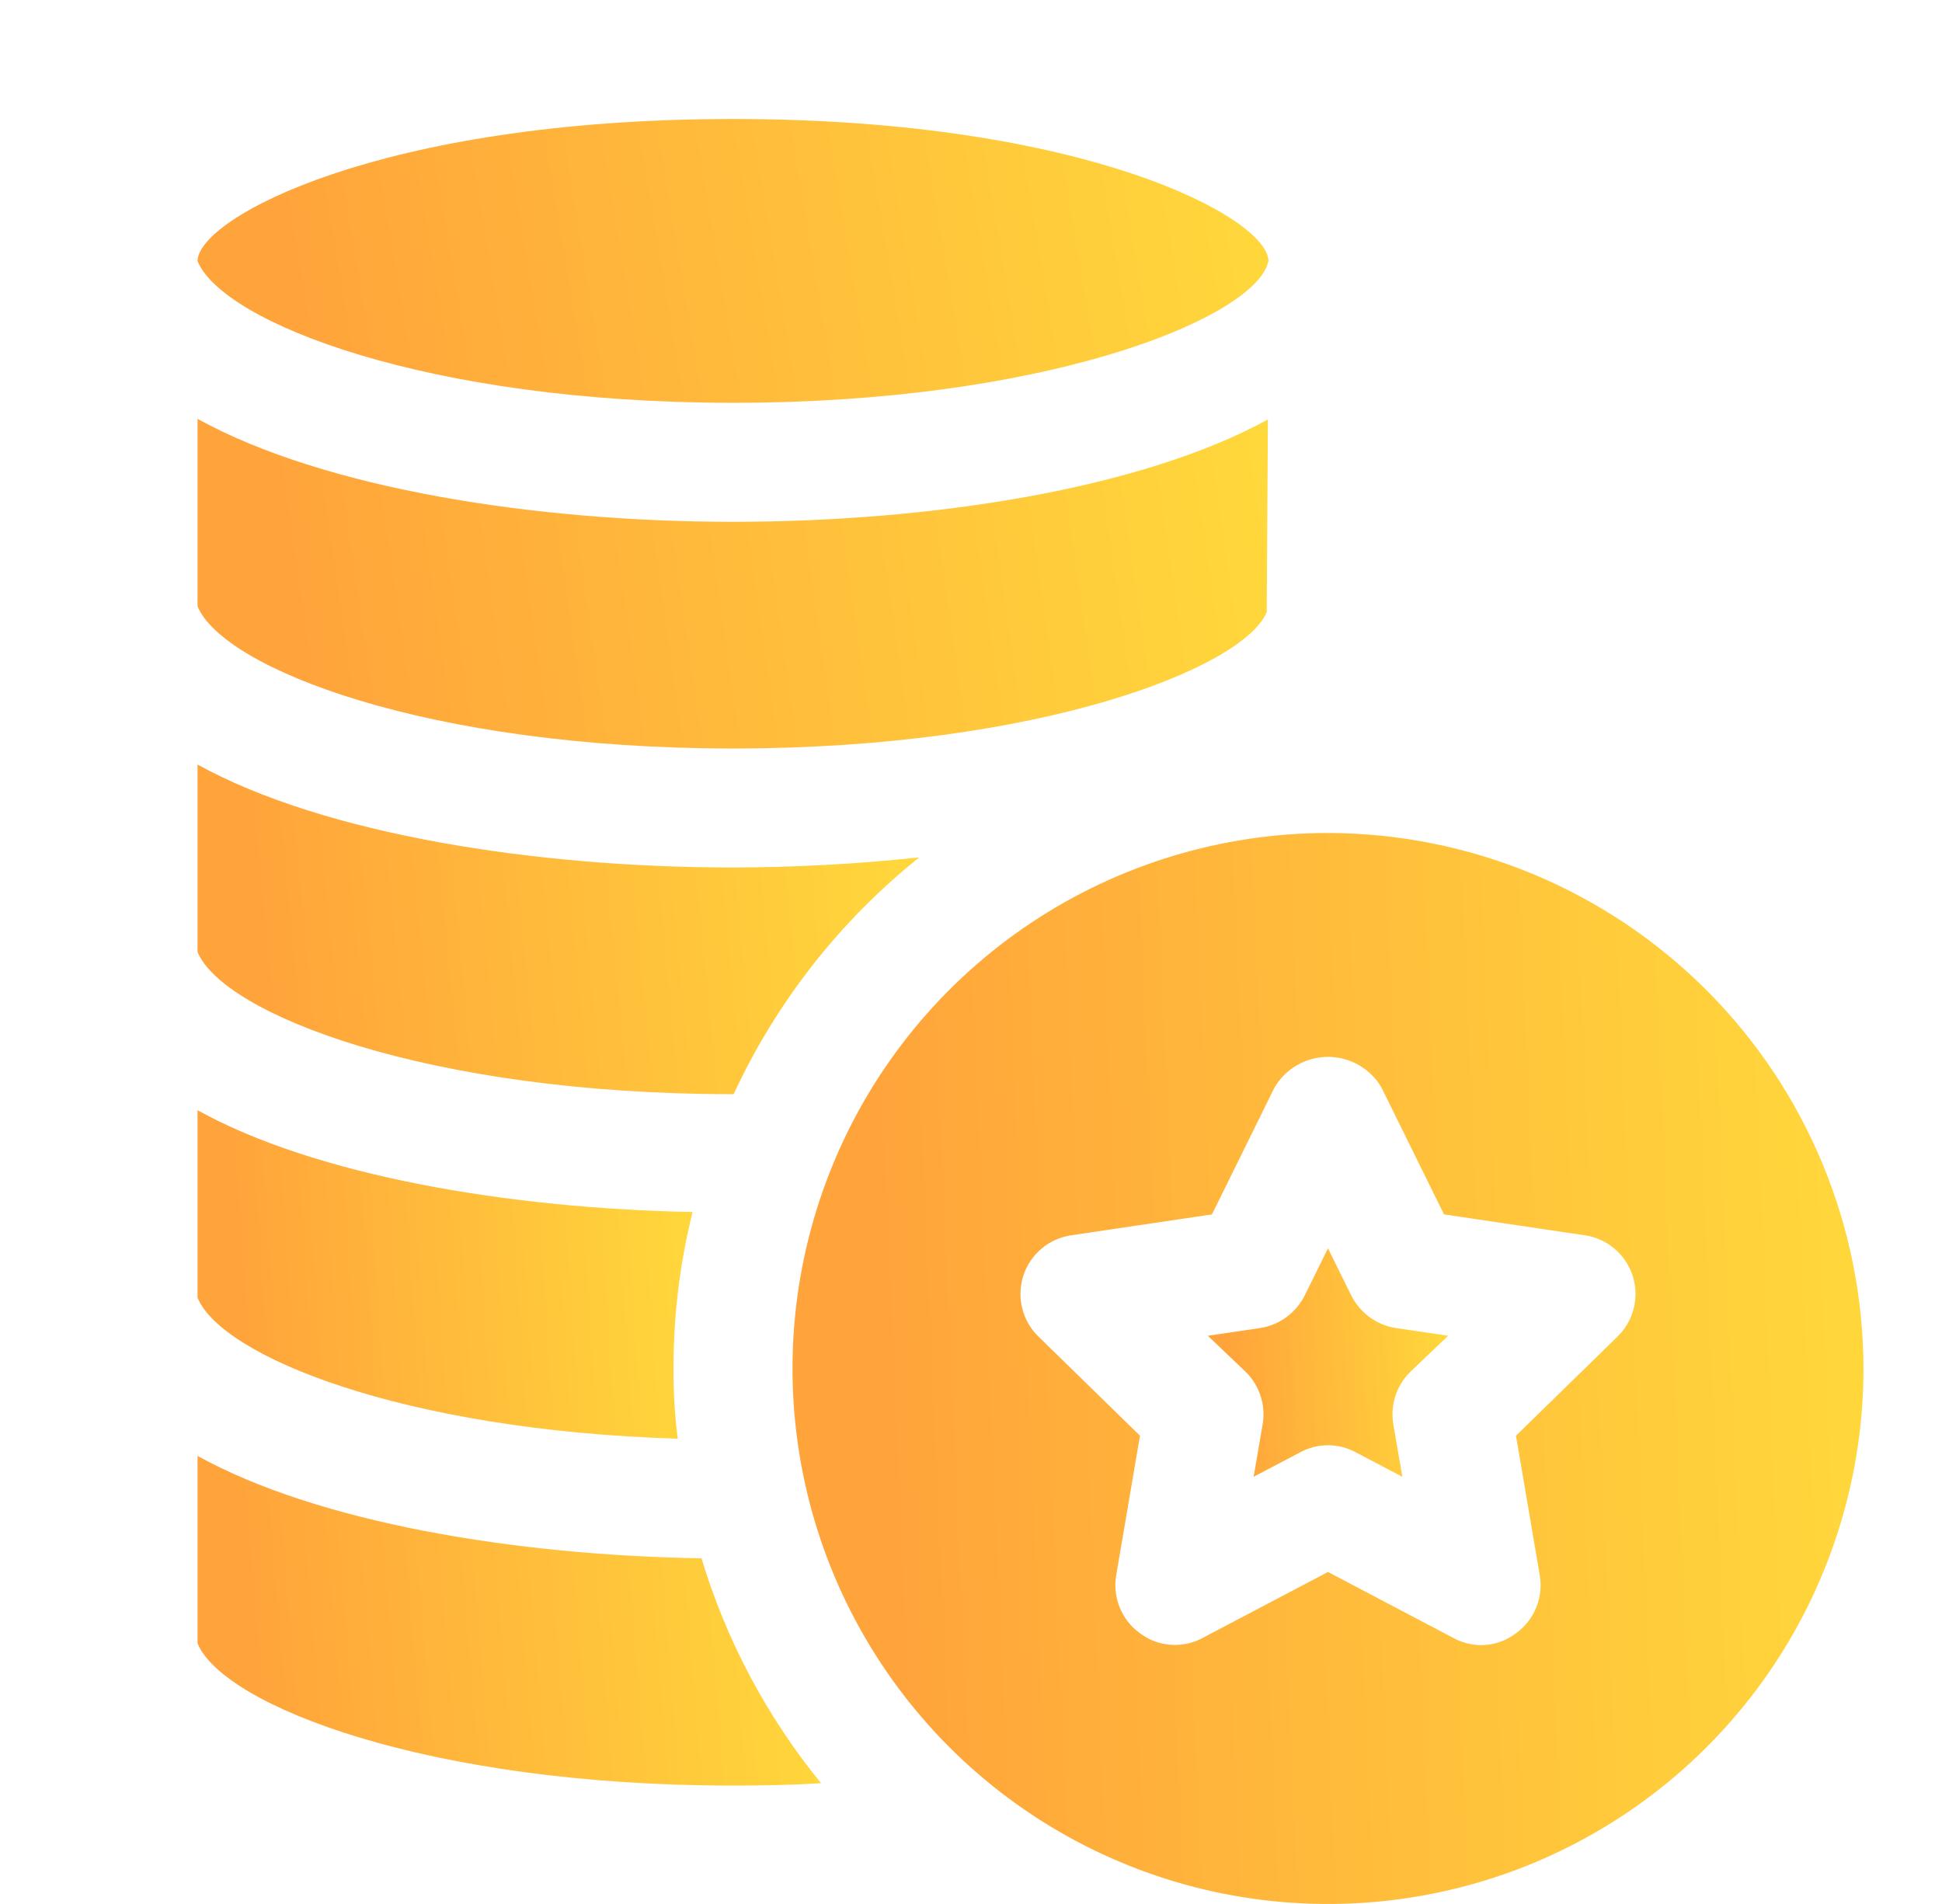 <svg xmlns="http://www.w3.org/2000/svg" width="51" height="50" viewBox="0 0 51 50" fill="none"><g clip-path="url(#clip0_78_5341)"><path d="M33.297 11.016L33.266 16.078C32.641 17.547 27.297 19.656 19.25 19.656C11.203 19.656 5.859 17.547 5.188 15.922V11C8.531 12.844 14.094 13.703 19.25 13.703C24.391 13.703 29.938 12.859 33.297 11.016Z" fill="url(#paint0_linear_78_5341)"></path><path d="M24.141 22.516C22.057 24.184 20.389 26.313 19.266 28.734H19.25C11.203 28.734 5.859 26.625 5.188 25V20.078C8.531 21.922 14.094 22.781 19.25 22.781C20.884 22.778 22.516 22.689 24.141 22.516Z" fill="url(#paint1_linear_78_5341)"></path><path d="M17.688 35.938C17.684 36.554 17.721 37.17 17.797 37.781C10.562 37.562 5.812 35.609 5.188 34.078V29.156C8.297 30.875 13.344 31.734 18.188 31.828C17.853 33.172 17.685 34.552 17.688 35.938Z" fill="url(#paint2_linear_78_5341)"></path><path d="M21.562 46.828C20.828 46.875 20.047 46.891 19.25 46.891C11.203 46.891 5.859 44.781 5.188 43.156V38.234C8.359 39.984 13.516 40.844 18.422 40.922C19.072 43.077 20.139 45.084 21.562 46.828Z" fill="url(#paint3_linear_78_5341)"></path><path d="M33.312 6.859L33.266 7C32.641 8.469 27.297 10.578 19.25 10.578C11.203 10.578 5.859 8.469 5.188 6.859C5.188 5.734 9.969 3.125 19.25 3.125C28.531 3.125 33.312 5.734 33.312 6.859Z" fill="url(#paint4_linear_78_5341)"></path><path d="M36.656 34.875L38.031 35.078L37.031 36.031C36.851 36.21 36.717 36.43 36.641 36.673C36.565 36.915 36.549 37.172 36.594 37.422L36.828 38.781L35.609 38.141C35.384 38.017 35.132 37.953 34.875 37.953C34.618 37.953 34.366 38.017 34.141 38.141L32.922 38.781L33.156 37.422C33.201 37.172 33.185 36.915 33.109 36.673C33.033 36.43 32.899 36.21 32.719 36.031L31.719 35.078L33.094 34.875C33.344 34.836 33.581 34.738 33.784 34.588C33.988 34.438 34.153 34.242 34.266 34.016L34.875 32.781L35.484 34.016C35.597 34.242 35.762 34.438 35.966 34.588C36.169 34.738 36.406 34.836 36.656 34.875Z" fill="url(#paint5_linear_78_5341)"></path><path d="M34.875 21.875C32.094 21.875 29.375 22.7 27.062 24.245C24.75 25.79 22.947 27.986 21.883 30.556C20.819 33.126 20.54 35.953 21.083 38.681C21.625 41.409 22.965 43.914 24.931 45.881C26.898 47.848 29.404 49.187 32.132 49.73C34.859 50.272 37.687 49.994 40.257 48.93C42.826 47.865 45.022 46.063 46.568 43.75C48.113 41.438 48.938 38.719 48.938 35.938C48.932 32.21 47.449 28.636 44.812 26C42.176 23.364 38.603 21.881 34.875 21.875ZM42.484 35.094L39.812 37.703L40.438 41.375C40.485 41.661 40.452 41.954 40.341 42.222C40.231 42.49 40.048 42.721 39.812 42.891C39.552 43.09 39.234 43.2 38.906 43.203C38.65 43.202 38.398 43.138 38.172 43.016L34.875 41.281L31.578 43.016C31.321 43.154 31.03 43.215 30.739 43.193C30.449 43.171 30.17 43.066 29.938 42.891C29.702 42.721 29.519 42.49 29.409 42.222C29.298 41.954 29.265 41.661 29.312 41.375L29.938 37.703L27.266 35.094C27.058 34.89 26.912 34.632 26.843 34.349C26.774 34.066 26.786 33.77 26.877 33.493C26.968 33.217 27.135 32.972 27.358 32.785C27.581 32.599 27.852 32.478 28.141 32.438L31.828 31.891L33.469 28.562C33.612 28.317 33.817 28.112 34.064 27.971C34.311 27.829 34.59 27.754 34.875 27.754C35.16 27.754 35.439 27.829 35.686 27.971C35.933 28.112 36.138 28.317 36.281 28.562L37.922 31.891L41.609 32.438C41.898 32.478 42.169 32.599 42.392 32.785C42.615 32.972 42.782 33.217 42.873 33.493C42.964 33.77 42.976 34.066 42.907 34.349C42.838 34.632 42.692 34.89 42.484 35.094Z" fill="url(#paint6_linear_78_5341)"></path></g><defs><linearGradient id="paint0_linear_78_5341" x1="5.504" y1="18.43" x2="33.431" y2="14.43" gradientUnits="userSpaceOnUse"><stop offset="0.072" stop-color="#FFA33B"></stop><stop offset="1" stop-color="#FFD83B"></stop></linearGradient><linearGradient id="paint1_linear_78_5341" x1="5.401" y1="27.508" x2="24.44" y2="25.669" gradientUnits="userSpaceOnUse"><stop offset="0.072" stop-color="#FFA33B"></stop><stop offset="1" stop-color="#FFD83B"></stop></linearGradient><linearGradient id="paint2_linear_78_5341" x1="5.334" y1="36.559" x2="18.456" y2="35.687" gradientUnits="userSpaceOnUse"><stop offset="0.072" stop-color="#FFA33B"></stop><stop offset="1" stop-color="#FFD83B"></stop></linearGradient><linearGradient id="paint3_linear_78_5341" x1="5.372" y1="45.664" x2="21.859" y2="44.289" gradientUnits="userSpaceOnUse"><stop offset="0.072" stop-color="#FFA33B"></stop><stop offset="1" stop-color="#FFD83B"></stop></linearGradient><linearGradient id="paint4_linear_78_5341" x1="5.504" y1="9.522" x2="33.251" y2="4.904" gradientUnits="userSpaceOnUse"><stop offset="0.072" stop-color="#FFA33B"></stop><stop offset="1" stop-color="#FFD83B"></stop></linearGradient><linearGradient id="paint5_linear_78_5341" x1="31.79" y1="37.931" x2="38.176" y2="37.635" gradientUnits="userSpaceOnUse"><stop offset="0.072" stop-color="#FFA33B"></stop><stop offset="1" stop-color="#FFD83B"></stop></linearGradient><linearGradient id="paint6_linear_78_5341" x1="21.129" y1="46.015" x2="49.589" y2="44.76" gradientUnits="userSpaceOnUse"><stop offset="0.072" stop-color="#FFA33B"></stop><stop offset="1" stop-color="#FFD83B"></stop></linearGradient><clipPath id="clip0_78_5341"><rect width="50" height="50" fill="white" transform="translate(0.5)"></rect></clipPath></defs></svg>